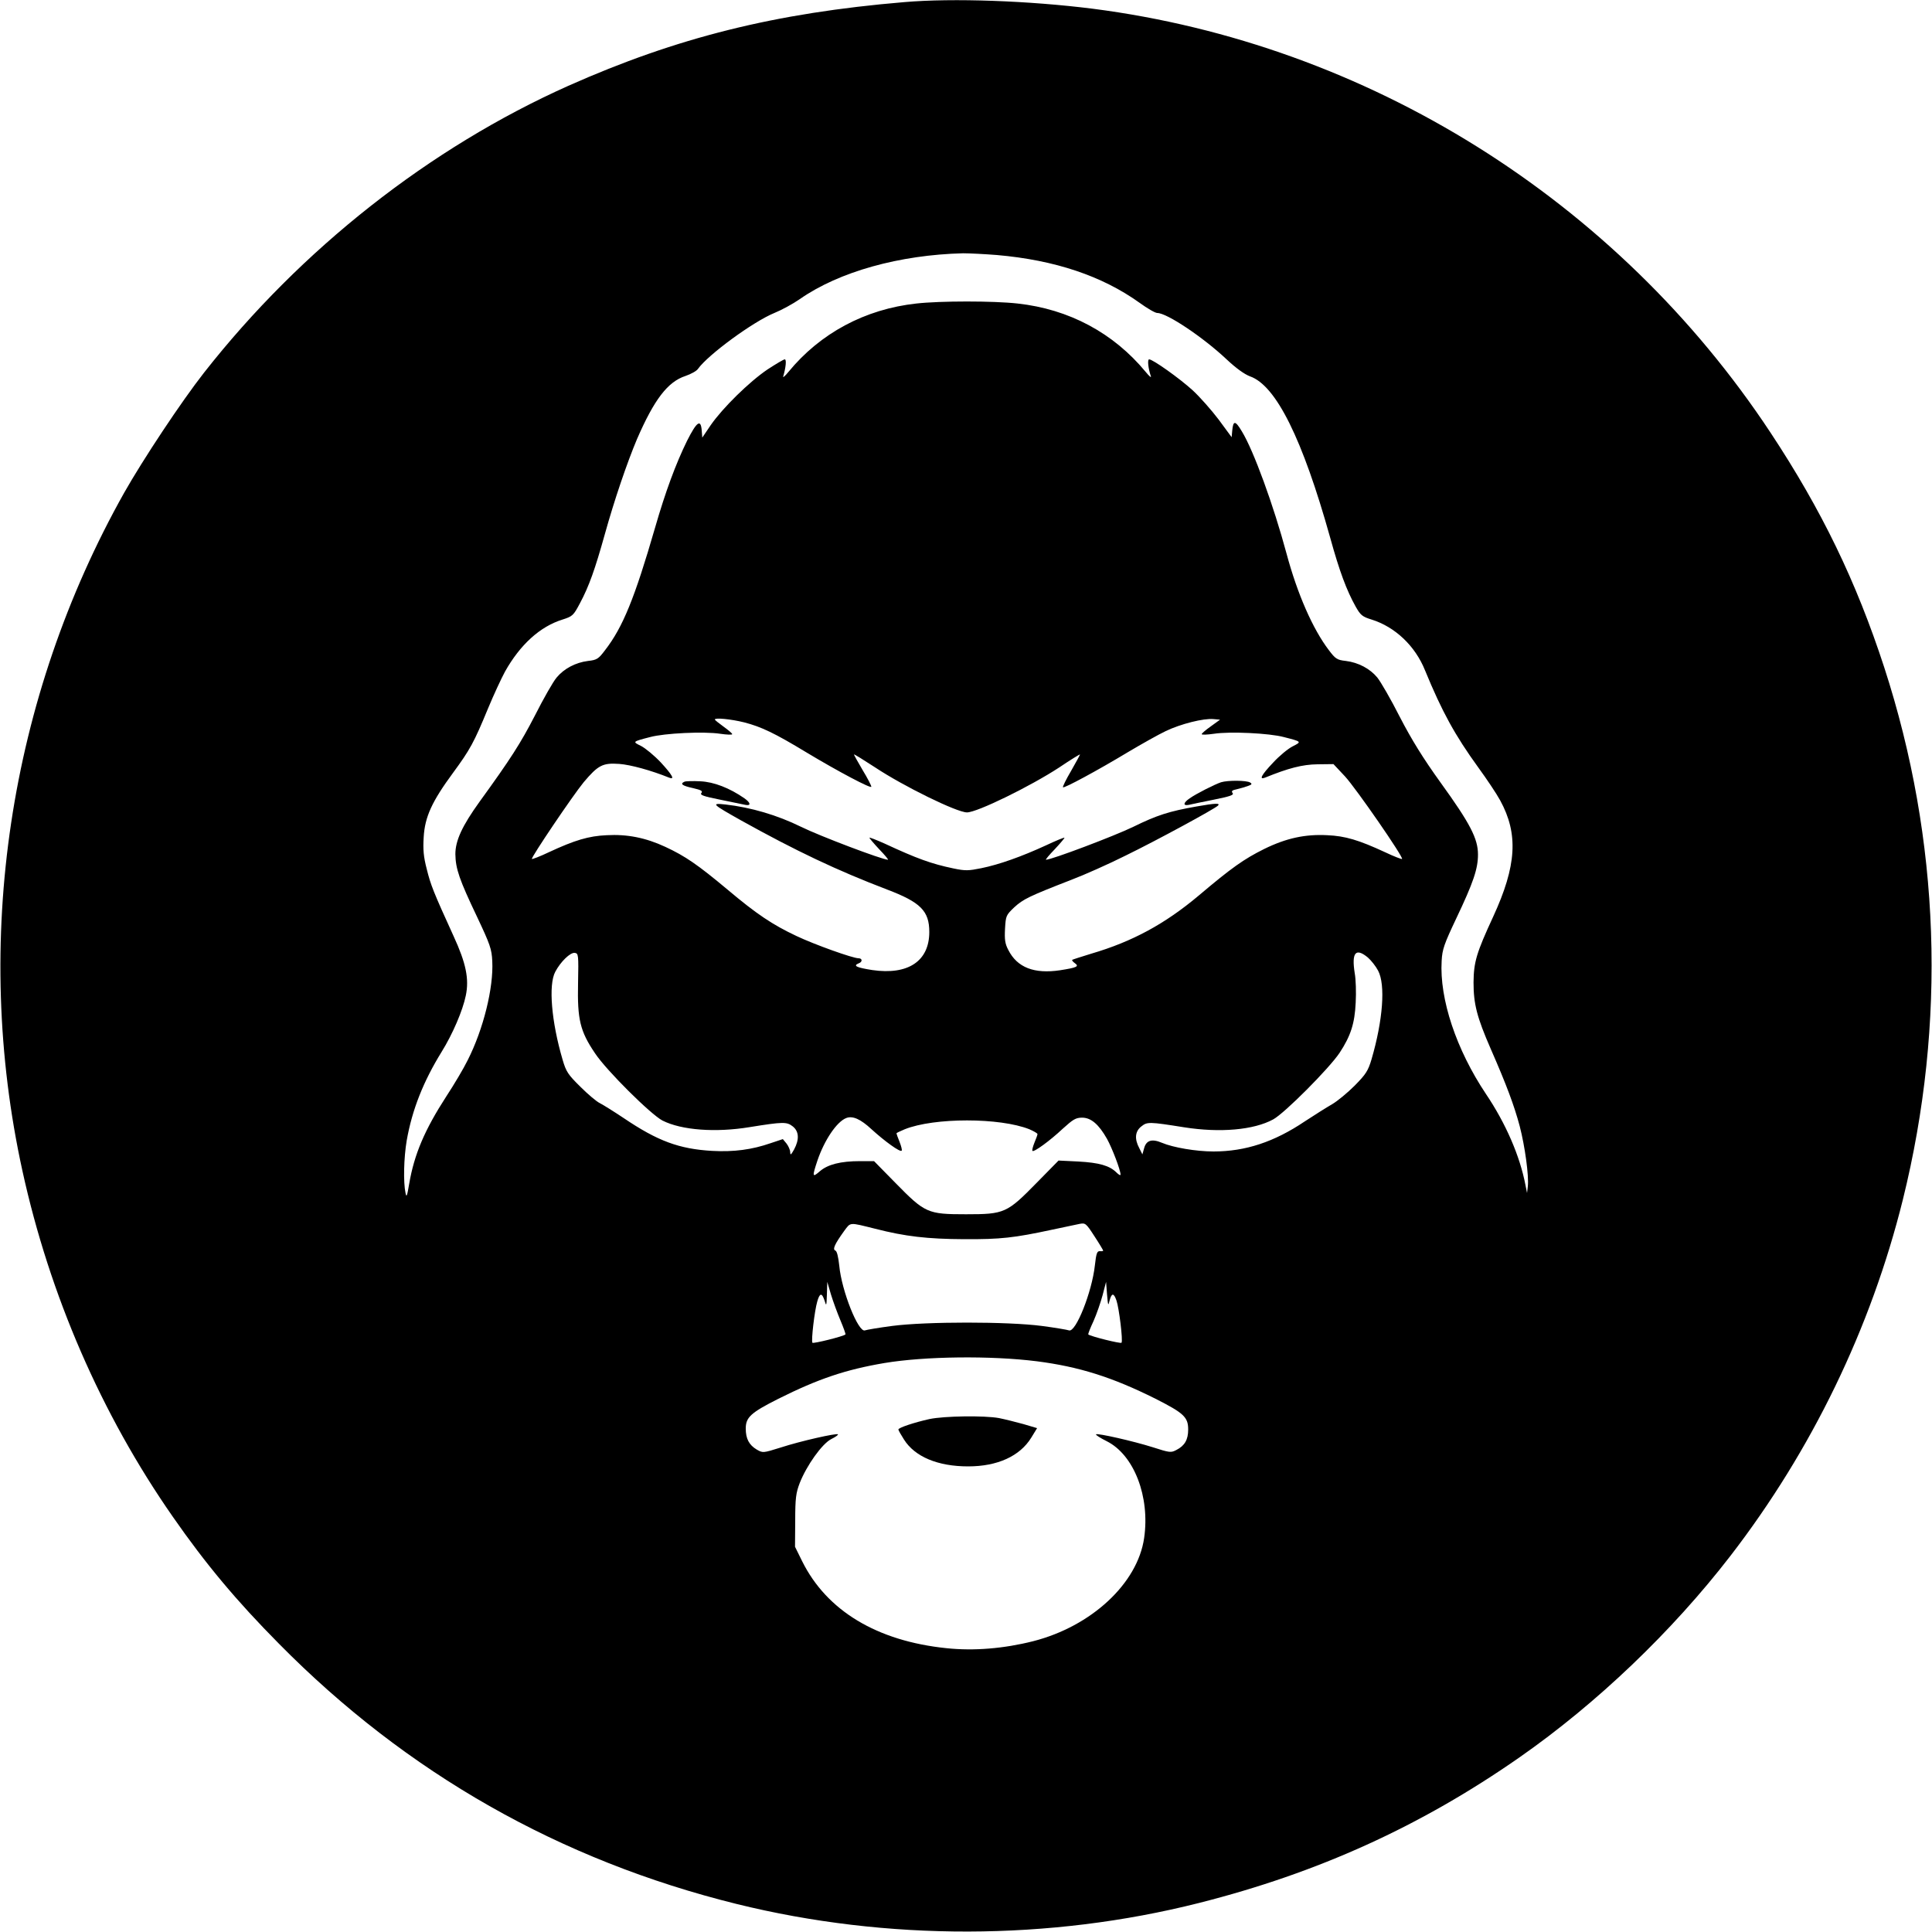 <?xml version="1.0" standalone="no"?>
<!DOCTYPE svg PUBLIC "-//W3C//DTD SVG 20010904//EN"
 "http://www.w3.org/TR/2001/REC-SVG-20010904/DTD/svg10.dtd">
<svg version="1.0" xmlns="http://www.w3.org/2000/svg"
 width="1000pt" height="1000pt" viewBox="0 0 1000 1000"
 preserveAspectRatio="xMidYMid meet">
<g transform="translate(0,1000) scale(0.1,-0.1)"
fill="#000000" stroke="none">
<path d="M4680 9989 c-667 -56 -1176 -183 -1738 -433 -718 -321 -1384 -845
-1886 -1485 -117 -149 -317 -451 -413 -621 -598 -1064 -787 -2324 -527 -3510
141 -644 408 -1259 778 -1790 171 -246 331 -437 550 -658 661 -670 1455 -1121
2369 -1347 778 -192 1620 -190 2392 5 617 156 1148 397 1660 754 401 280 789
651 1091 1042 422 547 728 1180 893 1844 227 917 194 1862 -96 2755 -145 445
-324 815 -589 1216 -796 1205 -2086 2011 -3509 2194 -327 41 -722 56 -975 34z
m480 -1309 c299 -26 544 -108 738 -247 40 -29 81 -53 92 -53 50 0 238 -126
360 -241 48 -45 91 -76 120 -87 135 -47 272 -324 415 -835 48 -174 85 -273
132 -357 25 -44 34 -52 83 -67 121 -38 225 -136 276 -263 88 -214 155 -336
276 -503 43 -59 94 -135 113 -170 95 -174 85 -338 -36 -601 -87 -188 -101
-235 -102 -341 0 -111 17 -179 89 -344 82 -187 122 -295 150 -400 27 -104 48
-257 42 -311 l-4 -35 -8 40 c-29 152 -102 320 -205 473 -153 229 -241 491
-229 689 3 59 13 87 75 218 89 187 113 258 113 332 0 82 -40 160 -194 373 -90
125 -150 222 -211 340 -46 91 -99 182 -116 203 -38 46 -98 78 -163 86 -46 5
-54 11 -88 56 -83 109 -163 291 -219 500 -67 249 -170 532 -231 632 -34 57
-45 58 -50 4 l-3 -34 -67 91 c-37 49 -98 118 -135 152 -68 62 -206 160 -225
160 -10 0 -5 -47 9 -88 3 -9 -9 1 -27 23 -167 202 -397 325 -663 354 -124 14
-400 14 -524 0 -266 -29 -498 -154 -662 -354 -18 -22 -30 -32 -27 -23 13 44
18 88 8 88 -6 0 -46 -24 -89 -52 -95 -64 -233 -200 -294 -288 l-44 -65 -3 38
c-5 60 -26 44 -76 -55 -58 -118 -112 -264 -165 -448 -106 -366 -167 -516 -259
-635 -34 -45 -42 -51 -88 -56 -65 -8 -125 -40 -163 -86 -18 -21 -68 -109 -112
-196 -75 -145 -124 -222 -287 -447 -90 -125 -125 -201 -125 -271 1 -76 21
-133 112 -324 68 -144 76 -167 79 -230 7 -138 -46 -352 -127 -512 -21 -43 -71
-127 -111 -188 -112 -173 -166 -300 -192 -452 -11 -65 -14 -73 -19 -48 -12 56
-9 182 6 271 28 160 86 306 181 460 57 92 109 213 125 291 18 86 1 168 -63
307 -105 230 -119 266 -139 347 -17 65 -20 102 -16 166 6 105 43 185 152 333
88 120 108 156 181 333 29 70 69 156 88 191 78 139 181 233 297 269 53 17 57
21 91 85 47 88 78 176 128 355 50 180 116 373 167 494 89 205 159 297 251 327
29 10 58 26 65 37 52 73 285 244 395 289 37 15 96 47 132 72 203 142 517 229
845 237 33 0 112 -4 175 -9z m-1308 -2419 c89 -23 158 -56 323 -156 163 -98
335 -189 335 -177 0 6 -20 45 -45 86 -25 42 -45 79 -45 81 0 3 48 -27 108 -66
149 -99 425 -234 477 -234 53 0 330 136 478 233 59 40 107 69 107 67 0 -3 -21
-41 -46 -85 -26 -44 -45 -83 -42 -85 6 -6 177 86 338 183 69 41 156 90 194
108 77 37 196 67 247 62 l34 -3 -47 -34 c-27 -19 -48 -37 -48 -41 0 -4 28 -3
63 2 83 13 288 3 362 -17 94 -24 93 -24 46 -48 -24 -12 -70 -50 -102 -85 -60
-63 -74 -90 -41 -77 120 49 193 68 271 69 l83 1 60 -64 c57 -62 304 -419 295
-427 -2 -2 -42 13 -88 35 -136 63 -206 84 -299 88 -114 6 -212 -15 -326 -71
-105 -52 -170 -98 -339 -241 -176 -148 -345 -239 -556 -301 -52 -16 -96 -30
-99 -32 -3 -2 3 -10 13 -17 24 -17 13 -23 -76 -37 -134 -20 -222 14 -268 105
-17 32 -20 54 -17 110 4 67 5 70 48 111 46 42 76 57 295 142 66 25 192 81 280
125 164 80 462 242 479 259 14 14 -13 13 -109 -4 -144 -25 -208 -46 -330 -106
-97 -47 -422 -170 -451 -170 -4 0 16 24 45 54 28 30 51 57 51 60 0 3 -44 -15
-97 -40 -124 -57 -241 -99 -335 -118 -65 -13 -81 -14 -143 -1 -115 24 -189 51
-357 129 -43 19 -78 33 -78 30 0 -3 23 -30 51 -60 29 -30 49 -54 45 -54 -29 0
-354 123 -451 171 -122 60 -258 100 -390 115 -76 8 -71 3 80 -82 286 -159 497
-259 756 -358 174 -66 219 -111 219 -220 0 -151 -110 -224 -295 -197 -82 13
-102 22 -70 35 20 7 19 26 -1 26 -30 0 -228 71 -321 115 -125 59 -206 113
-358 241 -152 127 -218 173 -322 221 -101 47 -197 66 -303 60 -93 -4 -166 -26
-299 -88 -46 -22 -86 -37 -88 -35 -6 6 212 329 268 397 75 89 99 101 184 95
58 -4 167 -34 258 -71 32 -13 17 14 -43 79 -33 35 -79 73 -102 85 -45 22 -46
22 47 46 74 20 279 30 363 17 34 -5 62 -6 62 -2 0 4 -20 21 -45 39 -25 18 -45
34 -45 37 0 10 84 2 152 -15z m-860 -1351 c-4 -186 10 -247 88 -362 59 -89
289 -317 349 -348 99 -50 275 -63 451 -34 174 28 192 28 223 4 33 -26 35 -68
7 -120 -16 -28 -19 -31 -20 -14 0 12 -9 32 -19 45 l-19 23 -63 -21 c-98 -34
-191 -46 -303 -40 -171 10 -282 51 -458 170 -51 34 -107 69 -123 77 -17 8 -62
46 -101 85 -64 63 -74 78 -92 140 -58 197 -74 388 -38 455 28 53 78 101 101
98 19 -3 20 -9 17 -158z m4088 134 c17 -15 41 -45 53 -68 39 -73 25 -257 -34
-459 -18 -60 -29 -77 -87 -136 -37 -37 -90 -81 -118 -97 -28 -16 -91 -56 -140
-88 -159 -107 -308 -156 -473 -156 -88 0 -208 20 -267 45 -52 22 -81 13 -92
-28 l-9 -32 -16 32 c-26 48 -22 88 11 113 30 24 40 24 222 -5 185 -29 359 -14
460 41 59 32 290 264 344 345 57 87 78 151 83 259 3 52 1 121 -5 153 -17 107
5 133 68 81z m-2569 -889 c68 -62 148 -120 156 -111 3 3 -2 23 -11 46 -9 22
-16 42 -16 44 0 2 19 11 43 21 152 61 492 61 645 0 23 -10 42 -21 42 -25 0 -4
-7 -24 -16 -45 -8 -20 -13 -39 -10 -42 7 -8 90 52 157 115 53 48 67 57 100 57
46 0 86 -34 129 -110 26 -47 70 -161 70 -185 0 -5 -9 -1 -21 11 -36 36 -90 51
-197 57 l-103 5 -112 -114 c-155 -158 -167 -164 -367 -164 -199 0 -212 6 -365
162 l-111 113 -72 0 c-101 0 -167 -17 -208 -52 -40 -35 -41 -29 -13 55 36 106
100 201 149 220 33 13 74 -5 131 -58z m19 -515 c156 -40 270 -53 460 -54 190
-1 259 7 455 49 61 13 125 26 142 30 31 6 34 4 78 -64 25 -38 45 -72 45 -74 0
-3 -8 -4 -17 -3 -15 1 -19 -12 -26 -74 -15 -137 -99 -349 -134 -336 -8 3 -72
14 -141 23 -176 23 -598 23 -774 0 -69 -9 -133 -20 -141 -23 -34 -13 -121 205
-133 335 -5 46 -12 75 -20 78 -16 6 -4 33 45 101 35 47 24 46 161 12z m-180
-474 c16 -38 28 -71 26 -73 -10 -10 -167 -49 -171 -43 -7 11 11 165 25 213 13
46 24 47 38 5 9 -31 10 -28 12 32 l2 65 19 -65 c11 -36 33 -96 49 -134z m1393
102 c11 41 22 41 36 0 13 -38 34 -206 26 -218 -4 -6 -161 33 -172 43 -2 2 10
33 27 69 16 36 37 97 47 134 l18 69 5 -65 c5 -58 6 -62 13 -32z m-376 -314
c218 -28 390 -82 614 -194 146 -74 169 -95 169 -159 0 -53 -18 -84 -61 -106
-28 -15 -35 -14 -122 14 -101 32 -287 74 -294 67 -3 -3 22 -19 56 -36 141 -71
224 -287 193 -501 -34 -235 -273 -457 -575 -534 -151 -38 -306 -51 -448 -36
-360 37 -620 194 -747 450 l-37 75 1 135 c0 117 4 144 23 194 36 92 116 204
163 228 22 11 38 22 35 25 -7 7 -194 -35 -295 -68 -93 -29 -93 -29 -125 -11
-40 24 -57 56 -57 109 0 58 26 82 169 154 206 103 348 151 549 185 209 35 551
39 789 9z"/>
<path d="M3543 5954 c-25 -11 -12 -21 43 -33 43 -10 53 -15 44 -26 -8 -10 12
-17 97 -34 60 -12 118 -24 131 -27 30 -6 28 11 -5 34 -76 53 -158 85 -228 88
-38 2 -76 1 -82 -2z"/>
<path d="M6320 5951 c-33 -11 -128 -59 -162 -83 -34 -23 -36 -40 -5 -34 12 3
70 15 130 27 84 17 105 24 97 34 -8 10 -3 15 22 20 18 4 44 12 58 17 20 7 22
11 10 18 -18 11 -114 12 -150 1z"/>
<path d="M4811 2655 c-81 -18 -161 -45 -161 -54 0 -4 13 -27 29 -52 56 -89
175 -139 332 -139 152 0 268 53 327 149 l30 49 -71 21 c-40 11 -96 25 -126 31
-76 14 -284 11 -360 -5z"/>
</g>
</svg>
